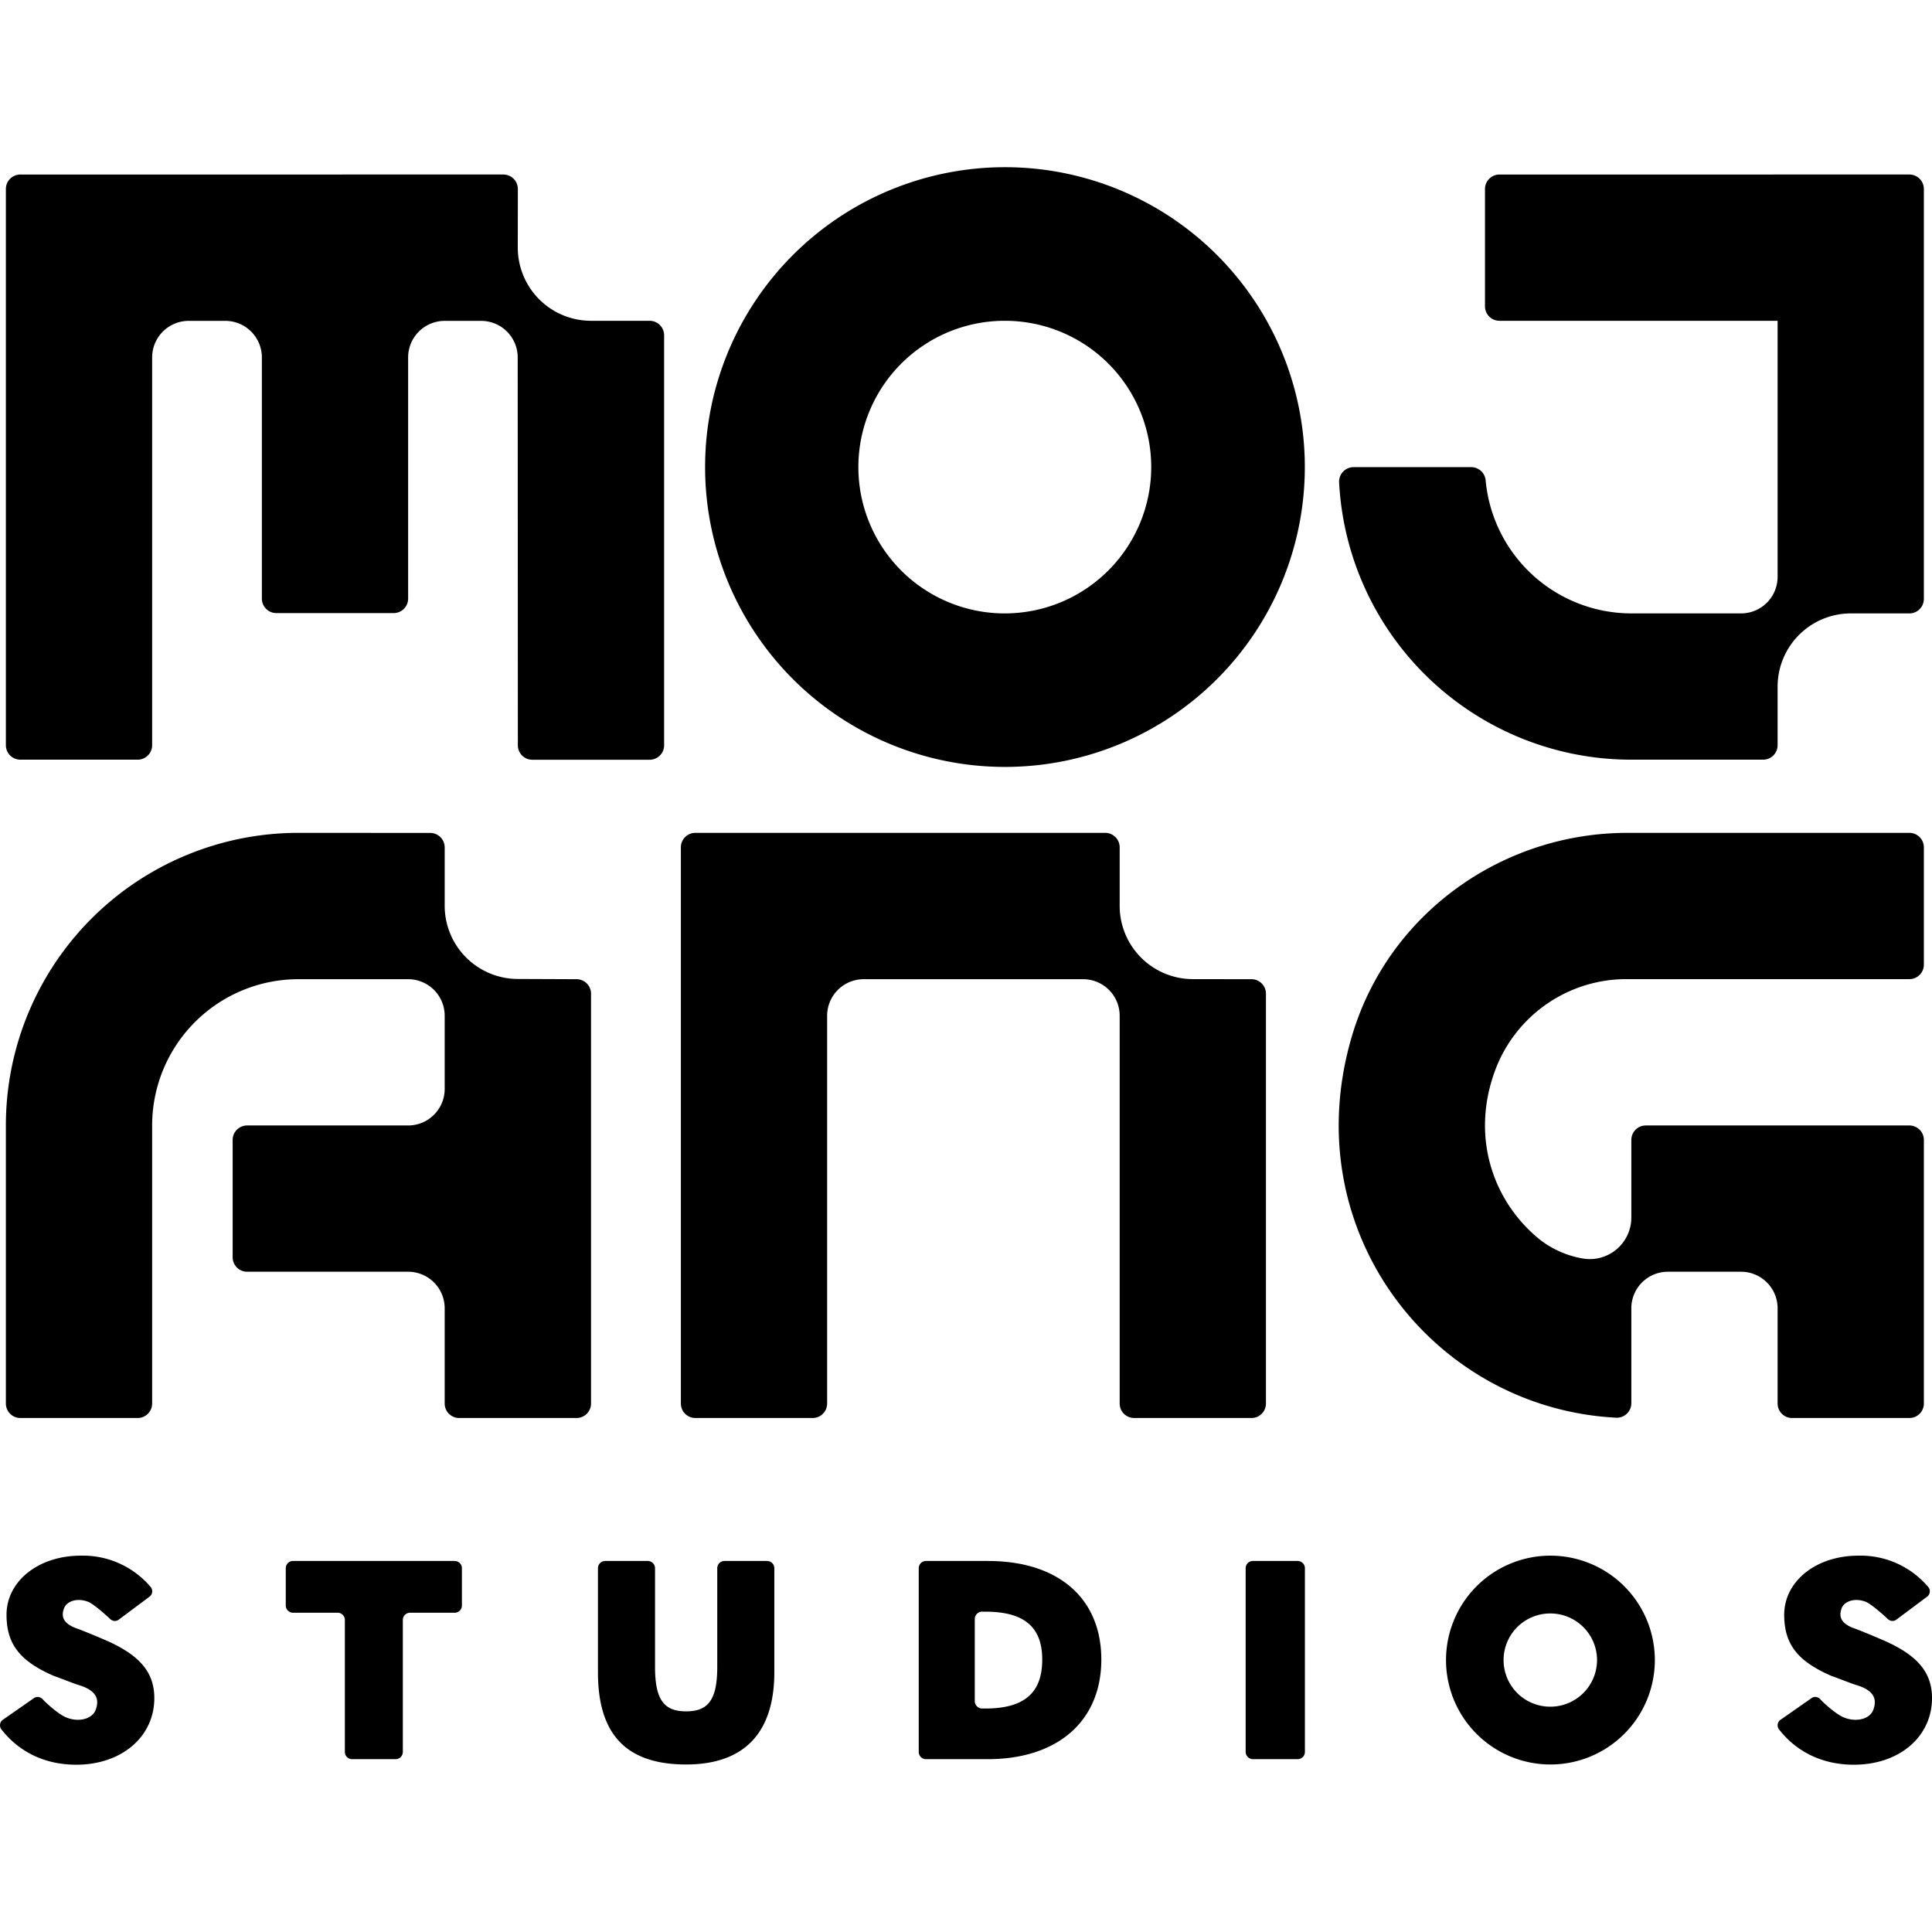 <svg xmlns="http://www.w3.org/2000/svg" width="1em" height="1em" viewBox="0 0 24 24"><path fill="currentColor" d="M12.484 2.077a3.725 3.725 0 1 0 3.725 3.726a3.725 3.725 0 0 0-3.725-3.726m-12.23.091a.18.18 0 0 0-.181.182v6.905a.18.18 0 0 0 .182.182h1.453a.18.18 0 0 0 .182-.182V4.44a.454.454 0 0 1 .455-.454h.454a.454.454 0 0 1 .454.454v2.994a.18.18 0 0 0 .182.182h1.453a.18.18 0 0 0 .182-.182V4.44a.454.454 0 0 1 .454-.454h.453a.454.454 0 0 1 .454.454l.002 4.816a.18.18 0 0 0 .182.182h1.453a.18.18 0 0 0 .182-.182V4.167a.18.18 0 0 0-.181-.182H7.34a.91.91 0 0 1-.908-.91l.001-.725a.18.18 0 0 0-.182-.182zm18.375 0a.18.18 0 0 0-.182.182v1.454a.18.18 0 0 0 .182.181h3.453v3.18a.454.454 0 0 1-.454.455h-1.363a1.82 1.82 0 0 1-1.81-1.655a.18.18 0 0 0-.18-.162h-1.458a.18.18 0 0 0-.182.19a3.634 3.634 0 0 0 3.63 3.444H21.9a.18.18 0 0 0 .182-.182v-.727a.91.91 0 0 1 .908-.908h.727a.18.18 0 0 0 .182-.182V2.35a.18.18 0 0 0-.182-.182zm-6.152 1.817a1.817 1.817 0 0 1 1.824 1.818a1.82 1.82 0 0 1-1.817 1.817a1.817 1.817 0 0 1-.007-3.635m-8.77 6.361a3.634 3.634 0 0 0-3.634 3.635v3.452a.18.18 0 0 0 .182.182h1.453a.18.18 0 0 0 .182-.182v-3.452a1.817 1.817 0 0 1 1.817-1.817h1.364a.454.454 0 0 1 .453.454v.909a.454.454 0 0 1-.454.454H3.071a.18.18 0 0 0-.181.182v1.453a.18.18 0 0 0 .181.182h2a.454.454 0 0 1 .453.454v1.181a.18.18 0 0 0 .182.182H7.16a.18.18 0 0 0 .182-.182v-5.088a.18.18 0 0 0-.182-.181l-.73-.003a.91.91 0 0 1-.906-.909v-.724a.18.18 0 0 0-.181-.181zm4.932 0a.18.18 0 0 0-.181.182v6.905a.18.18 0 0 0 .181.182h1.454a.18.18 0 0 0 .182-.182v-4.815a.454.454 0 0 1 .454-.454h2.726a.454.454 0 0 1 .454.454v4.815a.18.18 0 0 0 .182.182h1.454a.18.18 0 0 0 .181-.182v-5.088a.18.18 0 0 0-.181-.181l-.728-.001a.91.91 0 0 1-.908-.909v-.726a.18.18 0 0 0-.181-.182zm11.578 0c-1.557 0-2.955 1-3.412 2.489c-.744 2.428.984 4.658 3.27 4.776a.18.18 0 0 0 .19-.183v-1.176a.454.454 0 0 1 .454-.454h.909a.454.454 0 0 1 .454.454v1.182a.18.18 0 0 0 .182.181h1.453a.18.18 0 0 0 .182-.181v-3.271a.18.18 0 0 0-.182-.182h-3.27a.18.18 0 0 0-.182.182v.96a.516.516 0 0 1-.606.51a1.2 1.2 0 0 1-.52-.226c-.587-.466-.883-1.285-.557-2.134a1.74 1.74 0 0 1 1.631-1.11h3.504a.18.18 0 0 0 .182-.181v-1.454a.18.18 0 0 0-.182-.182zM1.003 19.325c-.529 0-.922.32-.922.734c0 .361.162.575.586.759c.11.039.25.096.306.113c.247.072.257.196.216.308c-.04.112-.205.16-.363.097c-.11-.043-.283-.21-.295-.227a.1.1 0 0 0-.045-.027H.485a.08.08 0 0 0-.064.013l-.386.269a.083.083 0 0 0-.018.118c.223.288.55.44.93.44c.567 0 .97-.35.97-.827c0-.313-.17-.536-.629-.73a9 9 0 0 0-.314-.129c-.203-.066-.213-.163-.179-.256s.17-.134.302-.081c.07.028.244.186.263.205a.1.1 0 0 0 .048.03a.08.08 0 0 0 .067-.014l.383-.286a.083.083 0 0 0 .014-.119a1.1 1.1 0 0 0-.869-.39m18.257 0a1.297 1.297 0 1 0 1.297 1.297a1.297 1.297 0 0 0-1.297-1.297m3.825 0c-.528 0-.921.32-.921.734c0 .361.161.575.585.759c.11.039.25.096.307.113c.247.072.256.196.215.308c-.04.112-.204.16-.363.097c-.11-.043-.283-.21-.295-.227a.1.1 0 0 0-.045-.027a.08.08 0 0 0-.065.013l-.385.269a.083.083 0 0 0-.019.118c.223.288.55.44.93.44c.568 0 .971-.35.971-.827c0-.313-.17-.536-.63-.73a10 10 0 0 0-.313-.129c-.204-.066-.213-.163-.18-.256c.034-.093.171-.134.302-.081c.07.028.245.186.263.205a.1.1 0 0 0 .049.03a.08.08 0 0 0 .066-.014l.383-.286a.083.083 0 0 0 .014-.119a1.1 1.1 0 0 0-.869-.39m-19.443.066a.09.09 0 0 0-.092.092v.46a.09.09 0 0 0 .092.091h.55a.09.09 0 0 1 .092.092v1.635a.09.09 0 0 0 .092.092h.536a.09.09 0 0 0 .092-.092v-1.635a.09.09 0 0 1 .092-.092h.55a.09.09 0 0 0 .092-.092v-.459a.09.09 0 0 0-.092-.092zm3.878 0a.09.09 0 0 0-.092.092v1.292c0 .755.337 1.144 1.095 1.144c.738 0 1.096-.41 1.096-1.147v-1.289a.09.09 0 0 0-.092-.092h-.525a.09.09 0 0 0-.092.092v1.223c0 .41-.112.553-.387.553c-.274 0-.386-.143-.386-.553v-1.223a.09.09 0 0 0-.092-.092zm3.985 0a.09.09 0 0 0-.092.092v2.278a.09.09 0 0 0 .092.092h.764c.87 0 1.412-.473 1.412-1.238c0-.751-.522-1.224-1.409-1.224zm4.061 0a.09.09 0 0 0-.092.092v2.278c0 .051.041.092.092.092h.552a.09.09 0 0 0 .092-.092v-2.278a.09.09 0 0 0-.092-.092zm-3.363.63h.04c.467 0 .704.18.704.594c0 .428-.237.609-.71.609h-.034a.093.093 0 0 1-.094-.092v-1.02a.093.093 0 0 1 .094-.092zm7.052.022a.58.58 0 0 1 .584.58a.58.58 0 0 1-.58.578a.579.579 0 0 1-.004-1.158"/></svg>